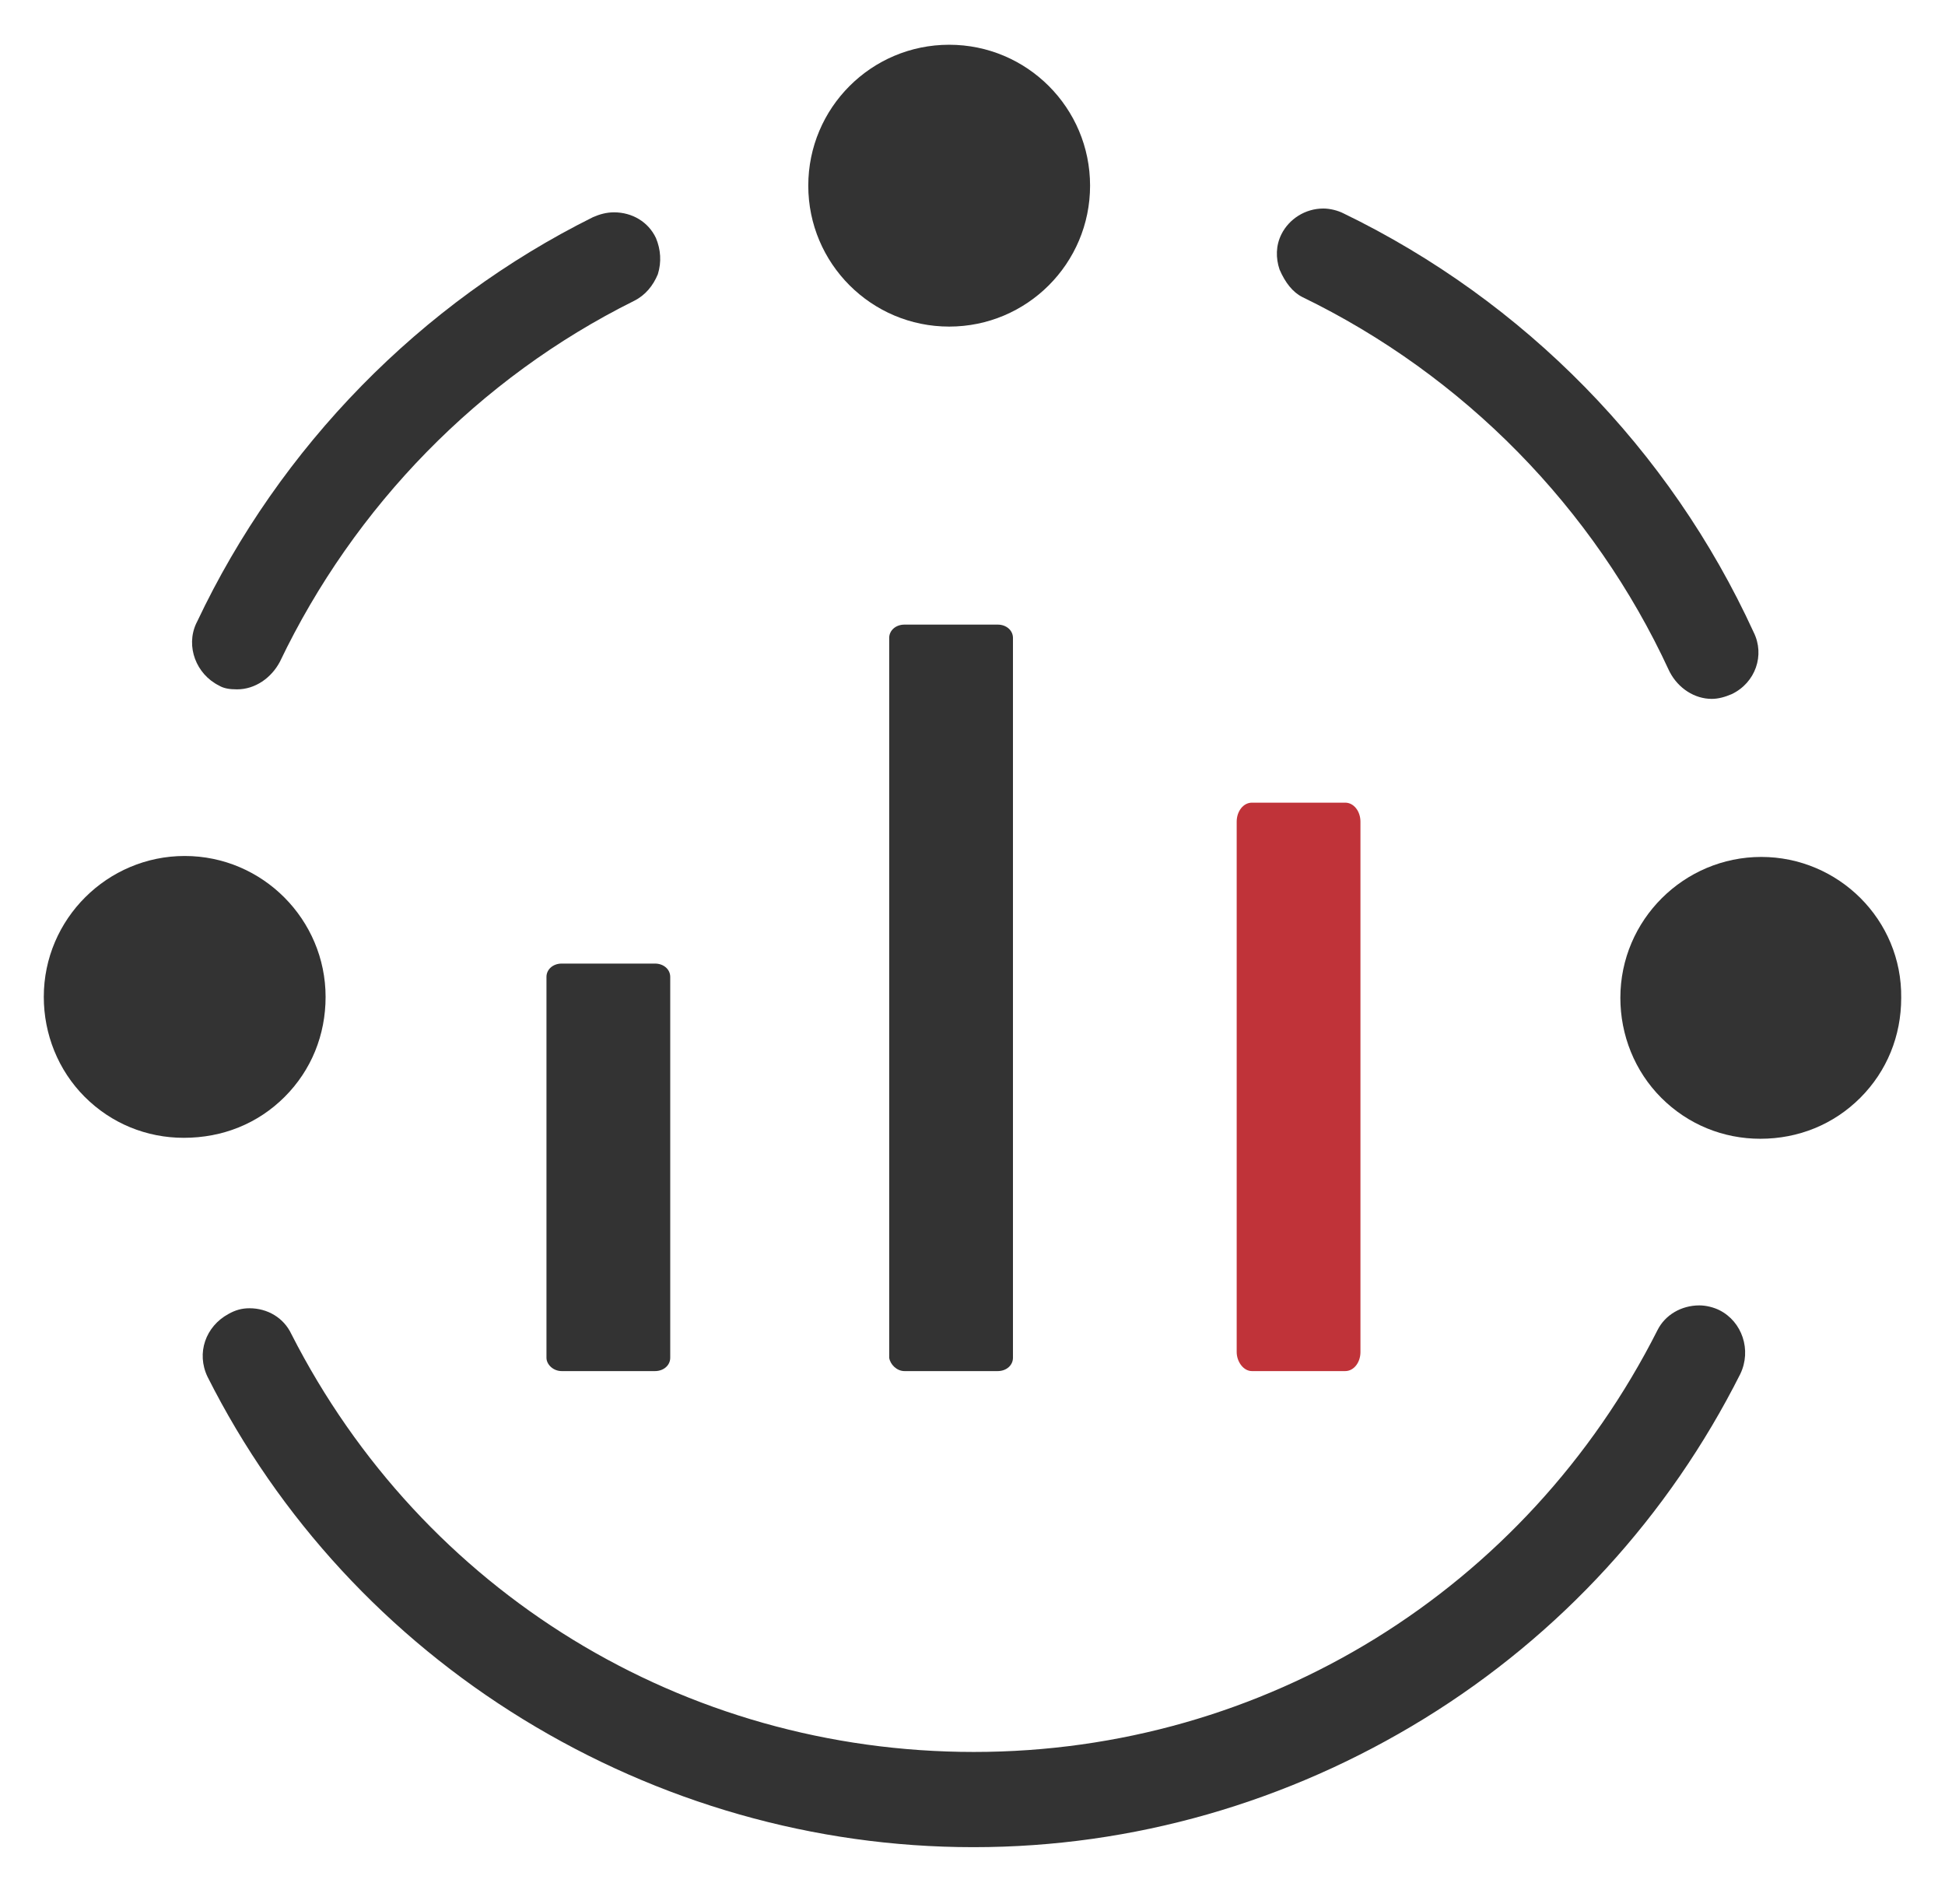 <?xml version="1.0" encoding="utf-8"?>
<!-- Generator: Adobe Illustrator 24.2.3, SVG Export Plug-In . SVG Version: 6.00 Build 0)  -->
<svg version="1.1" id="图层_1" xmlns="http://www.w3.org/2000/svg" xmlns:xlink="http://www.w3.org/1999/xlink" x="0px" y="0px"
	 viewBox="0 0 204.3 200" style="enable-background:new 0 0 204.3 200;" xml:space="preserve">
<style type="text/css">
	.st0{fill:#333333;}
	.st1{fill:#C03339;}
</style>
<circle class="st0" cx="99.7" cy="19.5" r="14.8"/>
<path class="st0" d="M29.9,115.2c2.8-2.8,4.3-6.5,4.3-10.5c0-8.1-6.6-14.8-14.8-14.8l0,0c-8.1,0-14.8,6.6-14.8,14.8
	c0,3.9,1.5,7.7,4.3,10.5s6.5,4.3,10.4,4.3C23.4,119.5,27.1,118,29.9,115.2z"/>
<path class="st0" d="M185,90L185,90c-8.1,0-14.8,6.6-14.8,14.8c0,3.9,1.5,7.7,4.3,10.5s6.5,4.3,10.4,4.3c4,0,7.7-1.5,10.5-4.3
	s4.3-6.5,4.3-10.5C199.8,96.6,193.1,90,185,90z"/>
<path class="st0" d="M24.9,72.4c1.9,0,3.6-1.2,4.5-2.9c7.8-16.3,20.9-29.8,37.2-37.9c1.2-0.6,2-1.6,2.5-2.8c0.4-1.3,0.3-2.6-0.2-3.8
	c-0.8-1.7-2.5-2.7-4.4-2.7c-0.8,0-1.5,0.2-2.2,0.5c-18.1,9-32.9,24.1-41.6,42.5l-0.1,0.2c-1.1,2.4,0,5.3,2.4,6.5
	C23.5,72.3,24.1,72.4,24.9,72.4z"/>
<path class="st0" d="M180.6,137.6c-0.6-0.3-1.4-0.5-2.1-0.5c-1.9,0-3.6,1-4.4,2.6C160.3,167,132.8,184,102.3,184
	c-30.5,0-57.9-16.8-71.7-43.9c-0.8-1.7-2.5-2.7-4.4-2.7c-0.8,0-1.5,0.2-2.2,0.6c-2.4,1.3-3.4,4.1-2.2,6.6c7.5,14.9,19,27.3,33.2,36
	c14.2,8.7,30.5,13.4,47.2,13.4h0.1c16.7,0,33-4.7,47.3-13.5c14.3-8.8,25.7-21.3,33.2-36.2C184,141.8,183,138.8,180.6,137.6z"/>
<path class="st0" d="M136.8,31.2c16.9,8.2,30.6,22.1,38.5,39.2l0.1,0.2c0.9,1.7,2.6,2.8,4.4,2.8c0.7,0,1.4-0.2,2.1-0.5
	c2.5-1.2,3.5-4.1,2.3-6.5c-8.8-19.2-24.1-34.8-43.1-44c-0.6-0.3-1.4-0.5-2.1-0.5c-1.9,0-3.6,1.1-4.4,2.7c-0.6,1.2-0.6,2.5-0.2,3.7
	C135,29.7,135.8,30.7,136.8,31.2z"/>
<path d="M178.4,136.1L178.4,136.1L178.4,136.1z"/>
<path d="M139,20.9L139,20.9L139,20.9z"/>
<path class="st0" d="M95,144h9.8c0.9,0,1.6-0.6,1.6-1.4V67c0-0.8-0.7-1.4-1.6-1.4H95c-0.9,0-1.6,0.6-1.6,1.4v75.6
	C93.5,143.3,94.2,144,95,144z"/>
<path class="st0" d="M59,144h9.8c0.9,0,1.6-0.6,1.6-1.4v-40c0-0.8-0.7-1.4-1.6-1.4H59c-0.9,0-1.6,0.6-1.6,1.4v40
	C57.4,143.3,58.1,144,59,144z"/>
<path class="st1" d="M131.5,144h9.8c0.9,0,1.6-0.9,1.6-2V86.3c0-1.1-0.7-2-1.6-2h-9.8c-0.9,0-1.6,0.9-1.6,2V142
	C129.9,143,130.6,144,131.5,144z"/>
</svg>
